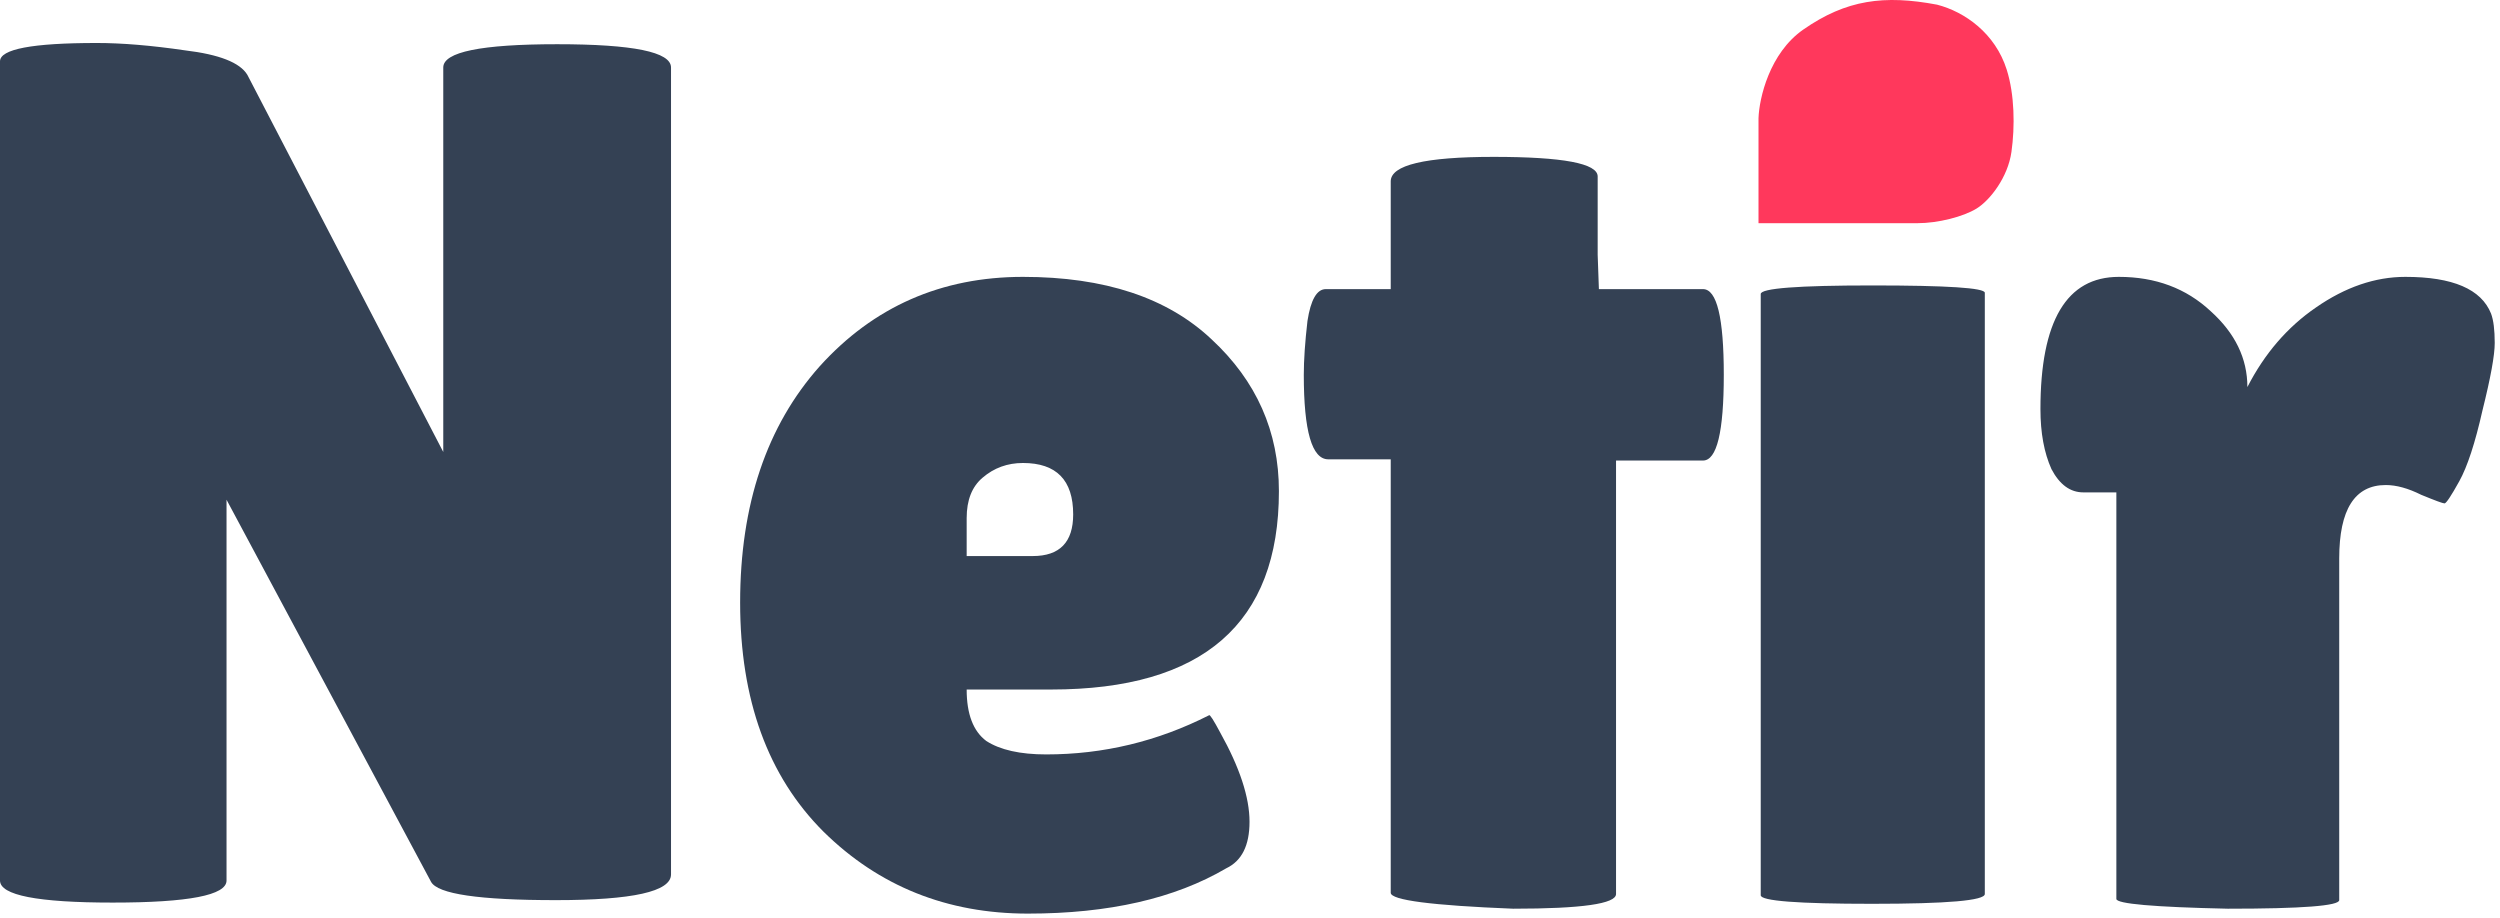 <svg width="147" height="54" viewBox="0 0 147 54" fill="none" xmlns="http://www.w3.org/2000/svg">
    <path d="M39.456 51.416C39.456 52.424 37.2 52.928 32.688 52.928C28.176 52.928 25.728 52.568 25.344 51.848L13.32 29.384V51.776C13.32 52.64 11.088 53.072 6.624 53.072C2.208 53.072 0 52.64 0 51.776V3.608C0 2.888 1.896 2.528 5.688 2.528C7.176 2.528 8.904 2.672 10.872 2.96C12.888 3.2 14.112 3.68 14.544 4.4L26.064 26.576V3.968C26.064 3.056 28.296 2.6 32.76 2.6C37.224 2.6 39.456 3.056 39.456 3.968V51.416Z" fill="#344154"/>
    <path d="M72.103 51.056C69.079 52.832 65.192 53.72 60.44 53.72C55.688 53.72 51.679 52.112 48.416 48.896C45.151 45.632 43.52 41.144 43.52 35.432C43.52 29.672 45.08 25.04 48.2 21.536C51.367 18.032 55.352 16.28 60.151 16.28C64.951 16.28 68.647 17.504 71.24 19.952C73.879 22.4 75.2 25.376 75.2 28.88C75.2 36.656 70.736 40.544 61.807 40.544H56.84C56.84 41.984 57.224 42.992 57.992 43.568C58.807 44.096 59.983 44.36 61.52 44.36C64.879 44.36 68.072 43.592 71.096 42.056C71.144 42.008 71.359 42.344 71.743 43.064C72.895 45.128 73.472 46.88 73.472 48.32C73.472 49.712 73.016 50.624 72.103 51.056ZM63.103 30.248C63.103 28.232 62.12 27.224 60.151 27.224C59.239 27.224 58.447 27.512 57.776 28.088C57.151 28.616 56.84 29.408 56.84 30.464V32.696H60.727C62.312 32.696 63.103 31.88 63.103 30.248Z" fill="#344154"/>
    <path d="M95.023 52.568C95.023 53.144 93.007 53.432 88.975 53.432C84.175 53.24 81.775 52.928 81.775 52.496V27.008H78.103C77.143 27.008 76.663 25.352 76.663 22.04C76.663 21.176 76.735 20.12 76.879 18.872C77.071 17.624 77.431 17 77.959 17H81.775V10.664C81.775 9.704 83.791 9.224 87.823 9.224C91.903 9.224 93.943 9.608 93.943 10.376V14.984L94.015 17H100.135C100.951 17 101.359 18.68 101.359 22.04C101.359 25.4 100.951 27.08 100.135 27.08H95.023V52.568Z" fill="#344154"/>
    <path d="M116.707 52.568C116.707 52.952 114.499 53.144 110.083 53.144C105.715 53.144 103.531 52.976 103.531 52.64V17.288C103.531 16.952 105.715 16.784 110.083 16.784C114.499 16.784 116.707 16.928 116.707 17.216V52.568Z" fill="#344154"/>
    <path d="M137.546 52.928C137.546 53.264 135.362 53.432 130.994 53.432C126.626 53.336 124.442 53.144 124.442 52.856V28.952H122.498C121.73 28.952 121.106 28.496 120.626 27.584C120.194 26.624 119.978 25.448 119.978 24.056C119.978 18.872 121.514 16.28 124.586 16.28C126.746 16.28 128.546 16.952 129.986 18.296C131.426 19.592 132.146 21.08 132.146 22.76C133.154 20.792 134.498 19.232 136.178 18.08C137.906 16.88 139.658 16.28 141.434 16.28C144.218 16.28 145.898 17 146.474 18.44C146.618 18.824 146.69 19.4 146.69 20.168C146.69 20.888 146.45 22.208 145.97 24.128C145.538 26.048 145.082 27.44 144.602 28.304C144.122 29.168 143.834 29.6 143.738 29.6C143.642 29.6 143.186 29.432 142.37 29.096C141.602 28.712 140.906 28.52 140.282 28.52C138.458 28.52 137.546 29.96 137.546 32.84V52.928Z" fill="#344154"/>
    <path d="M103.4 6.955V13.123L112.757 13.123C113.944 13.123 115.434 12.75 116.225 12.261C117.016 11.773 118.064 10.423 118.273 8.933C118.483 7.443 118.46 5.564 117.994 4.092C117.319 1.957 115.527 0.693 113.897 0.274C110.802 -0.308 108.567 -0.028 106.03 1.741C104.047 3.123 103.439 5.775 103.4 6.955Z" fill="url(#paint0_linear_841_5010)"/>
    <defs>
        <linearGradient id="paint0_linear_841_5010" x1="103.4" y1="6.561" x2="118.4" y2="6.561" gradientUnits="userSpaceOnUse">
            <stop offset="0.022" stop-color="#FF385C"/>
            <stop offset="1" stop-color="#FF385C"/>
        </linearGradient>
    </defs>
</svg>
